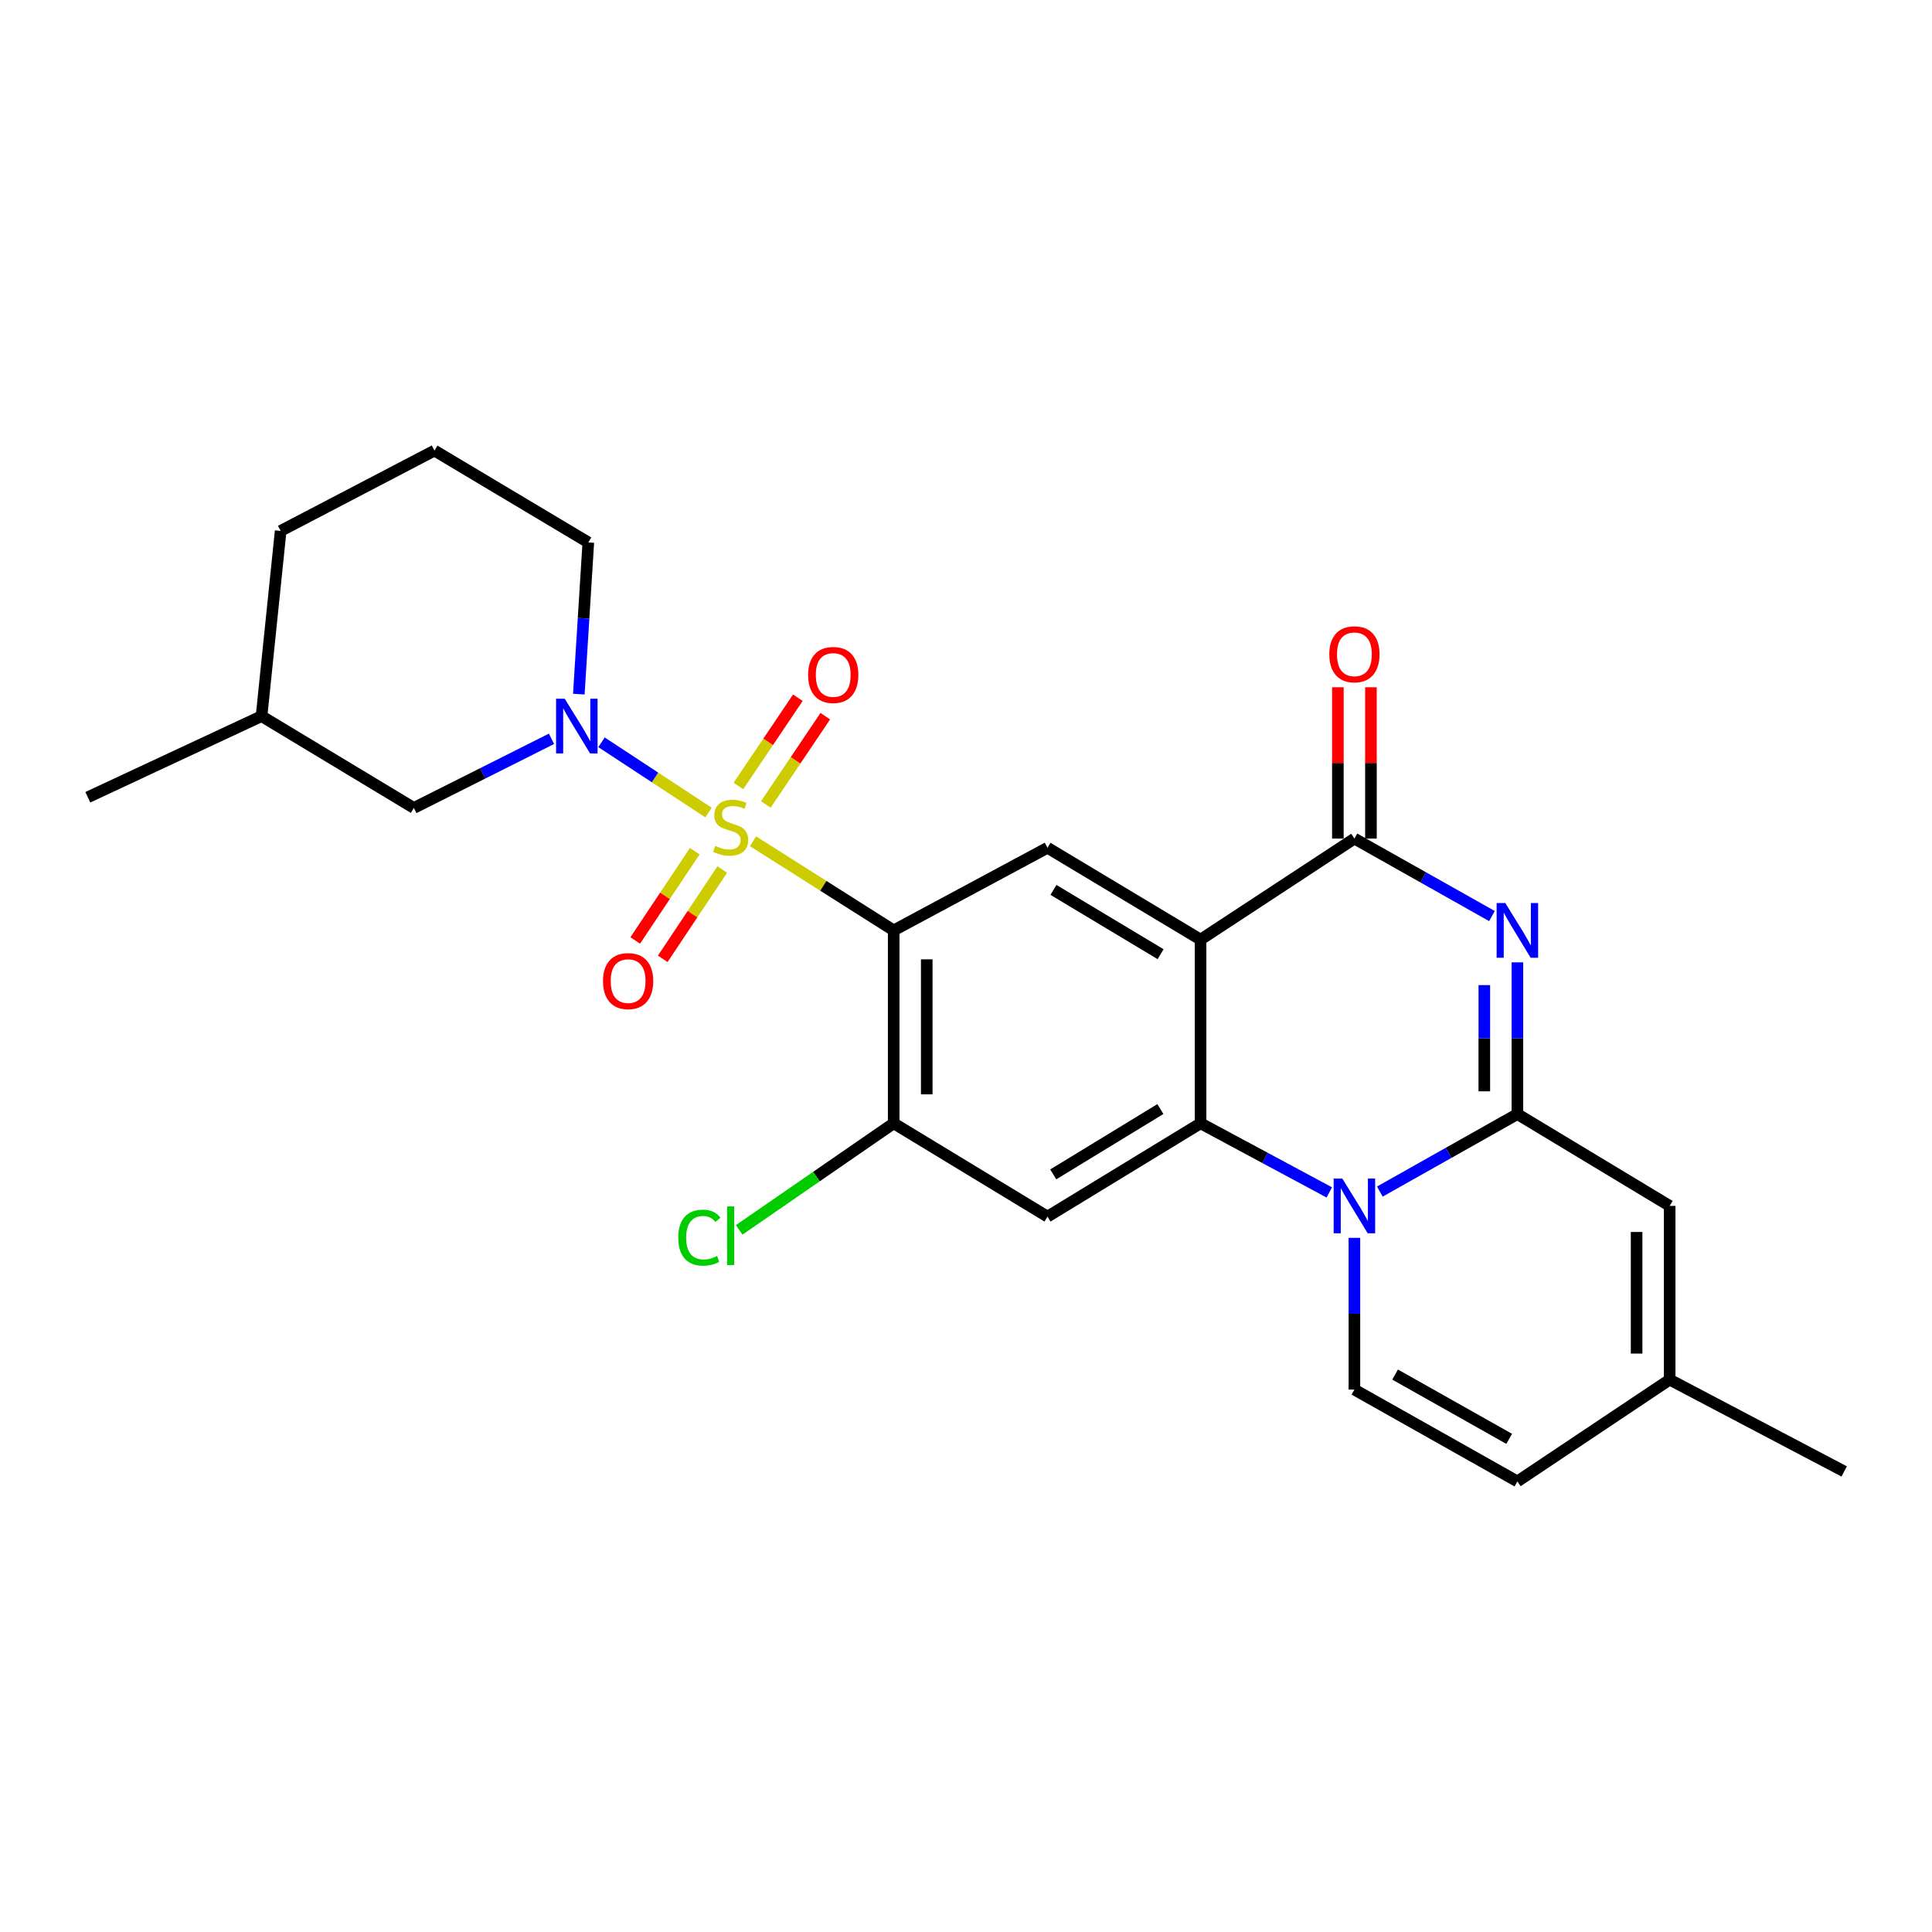 <?xml version='1.0' encoding='iso-8859-1'?>
<svg version='1.1' baseProfile='full'
              xmlns='http://www.w3.org/2000/svg'
                      xmlns:rdkit='http://www.rdkit.org/xml'
                      xmlns:xlink='http://www.w3.org/1999/xlink'
                  xml:space='preserve'
width='1000px' height='1000px' viewBox='0 0 1000 1000'>
<!-- END OF HEADER -->
<rect style='opacity:1.0;fill:#FFFFFF;stroke:none' width='1000' height='1000' x='0' y='0'> </rect>
<path class='bond-2' d='M 389.769,435.437 L 426.168,458.505' style='fill:none;fill-rule:evenodd;stroke:#CCCC00;stroke-width:6px;stroke-linecap:butt;stroke-linejoin:miter;stroke-opacity:1' />
<path class='bond-2' d='M 426.168,458.505 L 462.567,481.573' style='fill:none;fill-rule:evenodd;stroke:#000000;stroke-width:6px;stroke-linecap:butt;stroke-linejoin:miter;stroke-opacity:1' />
<path class='bond-7' d='M 366.73,420.575 L 339.035,402.394' style='fill:none;fill-rule:evenodd;stroke:#CCCC00;stroke-width:6px;stroke-linecap:butt;stroke-linejoin:miter;stroke-opacity:1' />
<path class='bond-7' d='M 339.035,402.394 L 311.339,384.213' style='fill:none;fill-rule:evenodd;stroke:#0000FF;stroke-width:6px;stroke-linecap:butt;stroke-linejoin:miter;stroke-opacity:1' />
<path class='bond-13' d='M 396.398,416.384 L 411.783,393.54' style='fill:none;fill-rule:evenodd;stroke:#CCCC00;stroke-width:6px;stroke-linecap:butt;stroke-linejoin:miter;stroke-opacity:1' />
<path class='bond-13' d='M 411.783,393.54 L 427.168,370.696' style='fill:none;fill-rule:evenodd;stroke:#FF0000;stroke-width:6px;stroke-linecap:butt;stroke-linejoin:miter;stroke-opacity:1' />
<path class='bond-13' d='M 382.203,406.824 L 397.587,383.98' style='fill:none;fill-rule:evenodd;stroke:#CCCC00;stroke-width:6px;stroke-linecap:butt;stroke-linejoin:miter;stroke-opacity:1' />
<path class='bond-13' d='M 397.587,383.98 L 412.972,361.136' style='fill:none;fill-rule:evenodd;stroke:#FF0000;stroke-width:6px;stroke-linecap:butt;stroke-linejoin:miter;stroke-opacity:1' />
<path class='bond-14' d='M 359.598,440.566 L 344.195,463.678' style='fill:none;fill-rule:evenodd;stroke:#CCCC00;stroke-width:6px;stroke-linecap:butt;stroke-linejoin:miter;stroke-opacity:1' />
<path class='bond-14' d='M 344.195,463.678 L 328.791,486.789' style='fill:none;fill-rule:evenodd;stroke:#FF0000;stroke-width:6px;stroke-linecap:butt;stroke-linejoin:miter;stroke-opacity:1' />
<path class='bond-14' d='M 373.84,450.058 L 358.436,473.17' style='fill:none;fill-rule:evenodd;stroke:#CCCC00;stroke-width:6px;stroke-linecap:butt;stroke-linejoin:miter;stroke-opacity:1' />
<path class='bond-14' d='M 358.436,473.17 L 343.032,496.281' style='fill:none;fill-rule:evenodd;stroke:#FF0000;stroke-width:6px;stroke-linecap:butt;stroke-linejoin:miter;stroke-opacity:1' />
<path class='bond-0' d='M 785.396,576.645 L 749.798,596.703' style='fill:none;fill-rule:evenodd;stroke:#000000;stroke-width:6px;stroke-linecap:butt;stroke-linejoin:miter;stroke-opacity:1' />
<path class='bond-0' d='M 749.798,596.703 L 714.2,616.761' style='fill:none;fill-rule:evenodd;stroke:#0000FF;stroke-width:6px;stroke-linecap:butt;stroke-linejoin:miter;stroke-opacity:1' />
<path class='bond-12' d='M 785.396,576.645 L 864.218,624.176' style='fill:none;fill-rule:evenodd;stroke:#000000;stroke-width:6px;stroke-linecap:butt;stroke-linejoin:miter;stroke-opacity:1' />
<path class='bond-28' d='M 785.396,576.645 L 785.396,537.378' style='fill:none;fill-rule:evenodd;stroke:#000000;stroke-width:6px;stroke-linecap:butt;stroke-linejoin:miter;stroke-opacity:1' />
<path class='bond-28' d='M 785.396,537.378 L 785.396,498.11' style='fill:none;fill-rule:evenodd;stroke:#0000FF;stroke-width:6px;stroke-linecap:butt;stroke-linejoin:miter;stroke-opacity:1' />
<path class='bond-28' d='M 768.281,564.865 L 768.281,537.378' style='fill:none;fill-rule:evenodd;stroke:#000000;stroke-width:6px;stroke-linecap:butt;stroke-linejoin:miter;stroke-opacity:1' />
<path class='bond-28' d='M 768.281,537.378 L 768.281,509.89' style='fill:none;fill-rule:evenodd;stroke:#0000FF;stroke-width:6px;stroke-linecap:butt;stroke-linejoin:miter;stroke-opacity:1' />
<path class='bond-1' d='M 688.04,617.194 L 654.725,599.301' style='fill:none;fill-rule:evenodd;stroke:#0000FF;stroke-width:6px;stroke-linecap:butt;stroke-linejoin:miter;stroke-opacity:1' />
<path class='bond-1' d='M 654.725,599.301 L 621.409,581.409' style='fill:none;fill-rule:evenodd;stroke:#000000;stroke-width:6px;stroke-linecap:butt;stroke-linejoin:miter;stroke-opacity:1' />
<path class='bond-10' d='M 701.04,640.713 L 701.04,679.98' style='fill:none;fill-rule:evenodd;stroke:#0000FF;stroke-width:6px;stroke-linecap:butt;stroke-linejoin:miter;stroke-opacity:1' />
<path class='bond-10' d='M 701.04,679.98 L 701.04,719.248' style='fill:none;fill-rule:evenodd;stroke:#000000;stroke-width:6px;stroke-linecap:butt;stroke-linejoin:miter;stroke-opacity:1' />
<path class='bond-8' d='M 462.567,481.573 L 542.188,438.806' style='fill:none;fill-rule:evenodd;stroke:#000000;stroke-width:6px;stroke-linecap:butt;stroke-linejoin:miter;stroke-opacity:1' />
<path class='bond-11' d='M 462.567,481.573 L 462.567,581.409' style='fill:none;fill-rule:evenodd;stroke:#000000;stroke-width:6px;stroke-linecap:butt;stroke-linejoin:miter;stroke-opacity:1' />
<path class='bond-11' d='M 479.681,496.549 L 479.681,566.433' style='fill:none;fill-rule:evenodd;stroke:#000000;stroke-width:6px;stroke-linecap:butt;stroke-linejoin:miter;stroke-opacity:1' />
<path class='bond-3' d='M 772.235,474.159 L 736.638,454.105' style='fill:none;fill-rule:evenodd;stroke:#0000FF;stroke-width:6px;stroke-linecap:butt;stroke-linejoin:miter;stroke-opacity:1' />
<path class='bond-3' d='M 736.638,454.105 L 701.04,434.052' style='fill:none;fill-rule:evenodd;stroke:#000000;stroke-width:6px;stroke-linecap:butt;stroke-linejoin:miter;stroke-opacity:1' />
<path class='bond-4' d='M 621.409,486.337 L 542.188,438.806' style='fill:none;fill-rule:evenodd;stroke:#000000;stroke-width:6px;stroke-linecap:butt;stroke-linejoin:miter;stroke-opacity:1' />
<path class='bond-4' d='M 600.721,493.883 L 545.266,460.611' style='fill:none;fill-rule:evenodd;stroke:#000000;stroke-width:6px;stroke-linecap:butt;stroke-linejoin:miter;stroke-opacity:1' />
<path class='bond-6' d='M 621.409,486.337 L 701.04,434.052' style='fill:none;fill-rule:evenodd;stroke:#000000;stroke-width:6px;stroke-linecap:butt;stroke-linejoin:miter;stroke-opacity:1' />
<path class='bond-27' d='M 621.409,486.337 L 621.409,581.409' style='fill:none;fill-rule:evenodd;stroke:#000000;stroke-width:6px;stroke-linecap:butt;stroke-linejoin:miter;stroke-opacity:1' />
<path class='bond-5' d='M 621.409,581.409 L 542.188,629.719' style='fill:none;fill-rule:evenodd;stroke:#000000;stroke-width:6px;stroke-linecap:butt;stroke-linejoin:miter;stroke-opacity:1' />
<path class='bond-5' d='M 600.615,574.043 L 545.16,607.861' style='fill:none;fill-rule:evenodd;stroke:#000000;stroke-width:6px;stroke-linecap:butt;stroke-linejoin:miter;stroke-opacity:1' />
<path class='bond-18' d='M 709.597,434.052 L 709.597,394.889' style='fill:none;fill-rule:evenodd;stroke:#000000;stroke-width:6px;stroke-linecap:butt;stroke-linejoin:miter;stroke-opacity:1' />
<path class='bond-18' d='M 709.597,394.889 L 709.597,355.727' style='fill:none;fill-rule:evenodd;stroke:#FF0000;stroke-width:6px;stroke-linecap:butt;stroke-linejoin:miter;stroke-opacity:1' />
<path class='bond-18' d='M 692.482,434.052 L 692.482,394.889' style='fill:none;fill-rule:evenodd;stroke:#000000;stroke-width:6px;stroke-linecap:butt;stroke-linejoin:miter;stroke-opacity:1' />
<path class='bond-18' d='M 692.482,394.889 L 692.482,355.727' style='fill:none;fill-rule:evenodd;stroke:#FF0000;stroke-width:6px;stroke-linecap:butt;stroke-linejoin:miter;stroke-opacity:1' />
<path class='bond-17' d='M 285.461,382.403 L 249.833,400.298' style='fill:none;fill-rule:evenodd;stroke:#0000FF;stroke-width:6px;stroke-linecap:butt;stroke-linejoin:miter;stroke-opacity:1' />
<path class='bond-17' d='M 249.833,400.298 L 214.205,418.192' style='fill:none;fill-rule:evenodd;stroke:#000000;stroke-width:6px;stroke-linecap:butt;stroke-linejoin:miter;stroke-opacity:1' />
<path class='bond-20' d='M 299.596,359.282 L 302.055,320.017' style='fill:none;fill-rule:evenodd;stroke:#0000FF;stroke-width:6px;stroke-linecap:butt;stroke-linejoin:miter;stroke-opacity:1' />
<path class='bond-20' d='M 302.055,320.017 L 304.513,280.752' style='fill:none;fill-rule:evenodd;stroke:#000000;stroke-width:6px;stroke-linecap:butt;stroke-linejoin:miter;stroke-opacity:1' />
<path class='bond-9' d='M 542.188,629.719 L 462.567,581.409' style='fill:none;fill-rule:evenodd;stroke:#000000;stroke-width:6px;stroke-linecap:butt;stroke-linejoin:miter;stroke-opacity:1' />
<path class='bond-15' d='M 701.04,719.248 L 785.396,766.779' style='fill:none;fill-rule:evenodd;stroke:#000000;stroke-width:6px;stroke-linecap:butt;stroke-linejoin:miter;stroke-opacity:1' />
<path class='bond-15' d='M 722.095,711.467 L 781.144,744.739' style='fill:none;fill-rule:evenodd;stroke:#000000;stroke-width:6px;stroke-linecap:butt;stroke-linejoin:miter;stroke-opacity:1' />
<path class='bond-19' d='M 462.567,581.409 L 422.58,608.999' style='fill:none;fill-rule:evenodd;stroke:#000000;stroke-width:6px;stroke-linecap:butt;stroke-linejoin:miter;stroke-opacity:1' />
<path class='bond-19' d='M 422.58,608.999 L 382.594,636.589' style='fill:none;fill-rule:evenodd;stroke:#00CC00;stroke-width:6px;stroke-linecap:butt;stroke-linejoin:miter;stroke-opacity:1' />
<path class='bond-29' d='M 864.218,624.176 L 864.218,714.094' style='fill:none;fill-rule:evenodd;stroke:#000000;stroke-width:6px;stroke-linecap:butt;stroke-linejoin:miter;stroke-opacity:1' />
<path class='bond-29' d='M 847.104,637.664 L 847.104,700.607' style='fill:none;fill-rule:evenodd;stroke:#000000;stroke-width:6px;stroke-linecap:butt;stroke-linejoin:miter;stroke-opacity:1' />
<path class='bond-16' d='M 785.396,766.779 L 864.218,714.094' style='fill:none;fill-rule:evenodd;stroke:#000000;stroke-width:6px;stroke-linecap:butt;stroke-linejoin:miter;stroke-opacity:1' />
<path class='bond-23' d='M 864.218,714.094 L 954.545,761.616' style='fill:none;fill-rule:evenodd;stroke:#000000;stroke-width:6px;stroke-linecap:butt;stroke-linejoin:miter;stroke-opacity:1' />
<path class='bond-21' d='M 214.205,418.192 L 135.373,370.67' style='fill:none;fill-rule:evenodd;stroke:#000000;stroke-width:6px;stroke-linecap:butt;stroke-linejoin:miter;stroke-opacity:1' />
<path class='bond-22' d='M 304.513,280.752 L 224.882,233.221' style='fill:none;fill-rule:evenodd;stroke:#000000;stroke-width:6px;stroke-linecap:butt;stroke-linejoin:miter;stroke-opacity:1' />
<path class='bond-25' d='M 135.373,370.67 L 45.455,412.658' style='fill:none;fill-rule:evenodd;stroke:#000000;stroke-width:6px;stroke-linecap:butt;stroke-linejoin:miter;stroke-opacity:1' />
<path class='bond-26' d='M 135.373,370.67 L 145.271,274.8' style='fill:none;fill-rule:evenodd;stroke:#000000;stroke-width:6px;stroke-linecap:butt;stroke-linejoin:miter;stroke-opacity:1' />
<path class='bond-24' d='M 224.882,233.221 L 145.271,274.8' style='fill:none;fill-rule:evenodd;stroke:#000000;stroke-width:6px;stroke-linecap:butt;stroke-linejoin:miter;stroke-opacity:1' />
<path  class='atom-0' d='M 370.191 437.82
Q 370.511 437.94, 371.831 438.5
Q 373.151 439.06, 374.591 439.42
Q 376.071 439.74, 377.511 439.74
Q 380.191 439.74, 381.751 438.46
Q 383.311 437.14, 383.311 434.86
Q 383.311 433.3, 382.511 432.34
Q 381.751 431.38, 380.551 430.86
Q 379.351 430.34, 377.351 429.74
Q 374.831 428.98, 373.311 428.26
Q 371.831 427.54, 370.751 426.02
Q 369.711 424.5, 369.711 421.94
Q 369.711 418.38, 372.111 416.18
Q 374.551 413.98, 379.351 413.98
Q 382.631 413.98, 386.351 415.54
L 385.431 418.62
Q 382.031 417.22, 379.471 417.22
Q 376.711 417.22, 375.191 418.38
Q 373.671 419.5, 373.711 421.46
Q 373.711 422.98, 374.471 423.9
Q 375.271 424.82, 376.391 425.34
Q 377.551 425.86, 379.471 426.46
Q 382.031 427.26, 383.551 428.06
Q 385.071 428.86, 386.151 430.5
Q 387.271 432.1, 387.271 434.86
Q 387.271 438.78, 384.631 440.9
Q 382.031 442.98, 377.671 442.98
Q 375.151 442.98, 373.231 442.42
Q 371.351 441.9, 369.111 440.98
L 370.191 437.82
' fill='#CCCC00'/>
<path  class='atom-2' d='M 694.78 610.016
L 704.06 625.016
Q 704.98 626.496, 706.46 629.176
Q 707.94 631.856, 708.02 632.016
L 708.02 610.016
L 711.78 610.016
L 711.78 638.336
L 707.9 638.336
L 697.94 621.936
Q 696.78 620.016, 695.54 617.816
Q 694.34 615.616, 693.98 614.936
L 693.98 638.336
L 690.3 638.336
L 690.3 610.016
L 694.78 610.016
' fill='#0000FF'/>
<path  class='atom-4' d='M 779.136 467.413
L 788.416 482.413
Q 789.336 483.893, 790.816 486.573
Q 792.296 489.253, 792.376 489.413
L 792.376 467.413
L 796.136 467.413
L 796.136 495.733
L 792.256 495.733
L 782.296 479.333
Q 781.136 477.413, 779.896 475.213
Q 778.696 473.013, 778.336 472.333
L 778.336 495.733
L 774.656 495.733
L 774.656 467.413
L 779.136 467.413
' fill='#0000FF'/>
<path  class='atom-8' d='M 292.301 361.664
L 301.581 376.664
Q 302.501 378.144, 303.981 380.824
Q 305.461 383.504, 305.541 383.664
L 305.541 361.664
L 309.301 361.664
L 309.301 389.984
L 305.421 389.984
L 295.461 373.584
Q 294.301 371.664, 293.061 369.464
Q 291.861 367.264, 291.501 366.584
L 291.501 389.984
L 287.821 389.984
L 287.821 361.664
L 292.301 361.664
' fill='#0000FF'/>
<path  class='atom-14' d='M 418.275 349.357
Q 418.275 342.557, 421.635 338.757
Q 424.995 334.957, 431.275 334.957
Q 437.555 334.957, 440.915 338.757
Q 444.275 342.557, 444.275 349.357
Q 444.275 356.237, 440.875 360.157
Q 437.475 364.037, 431.275 364.037
Q 425.035 364.037, 421.635 360.157
Q 418.275 356.277, 418.275 349.357
M 431.275 360.837
Q 435.595 360.837, 437.915 357.957
Q 440.275 355.037, 440.275 349.357
Q 440.275 343.797, 437.915 340.997
Q 435.595 338.157, 431.275 338.157
Q 426.955 338.157, 424.595 340.957
Q 422.275 343.757, 422.275 349.357
Q 422.275 355.077, 424.595 357.957
Q 426.955 360.837, 431.275 360.837
' fill='#FF0000'/>
<path  class='atom-15' d='M 312.117 507.81
Q 312.117 501.01, 315.477 497.21
Q 318.837 493.41, 325.117 493.41
Q 331.397 493.41, 334.757 497.21
Q 338.117 501.01, 338.117 507.81
Q 338.117 514.69, 334.717 518.61
Q 331.317 522.49, 325.117 522.49
Q 318.877 522.49, 315.477 518.61
Q 312.117 514.73, 312.117 507.81
M 325.117 519.29
Q 329.437 519.29, 331.757 516.41
Q 334.117 513.49, 334.117 507.81
Q 334.117 502.25, 331.757 499.45
Q 329.437 496.61, 325.117 496.61
Q 320.797 496.61, 318.437 499.41
Q 316.117 502.21, 316.117 507.81
Q 316.117 513.53, 318.437 516.41
Q 320.797 519.29, 325.117 519.29
' fill='#FF0000'/>
<path  class='atom-19' d='M 688.04 338.661
Q 688.04 331.861, 691.4 328.061
Q 694.76 324.261, 701.04 324.261
Q 707.32 324.261, 710.68 328.061
Q 714.04 331.861, 714.04 338.661
Q 714.04 345.541, 710.64 349.461
Q 707.24 353.341, 701.04 353.341
Q 694.8 353.341, 691.4 349.461
Q 688.04 345.581, 688.04 338.661
M 701.04 350.141
Q 705.36 350.141, 707.68 347.261
Q 710.04 344.341, 710.04 338.661
Q 710.04 333.101, 707.68 330.301
Q 705.36 327.461, 701.04 327.461
Q 696.72 327.461, 694.36 330.261
Q 692.04 333.061, 692.04 338.661
Q 692.04 344.381, 694.36 347.261
Q 696.72 350.141, 701.04 350.141
' fill='#FF0000'/>
<path  class='atom-20' d='M 351.071 640.607
Q 351.071 633.567, 354.351 629.887
Q 357.671 626.167, 363.951 626.167
Q 369.791 626.167, 372.911 630.287
L 370.271 632.447
Q 367.991 629.447, 363.951 629.447
Q 359.671 629.447, 357.391 632.327
Q 355.151 635.167, 355.151 640.607
Q 355.151 646.207, 357.471 649.087
Q 359.831 651.967, 364.391 651.967
Q 367.511 651.967, 371.151 650.087
L 372.271 653.087
Q 370.791 654.047, 368.551 654.607
Q 366.311 655.167, 363.831 655.167
Q 357.671 655.167, 354.351 651.407
Q 351.071 647.647, 351.071 640.607
' fill='#00CC00'/>
<path  class='atom-20' d='M 376.351 624.447
L 380.031 624.447
L 380.031 654.807
L 376.351 654.807
L 376.351 624.447
' fill='#00CC00'/>
</svg>
